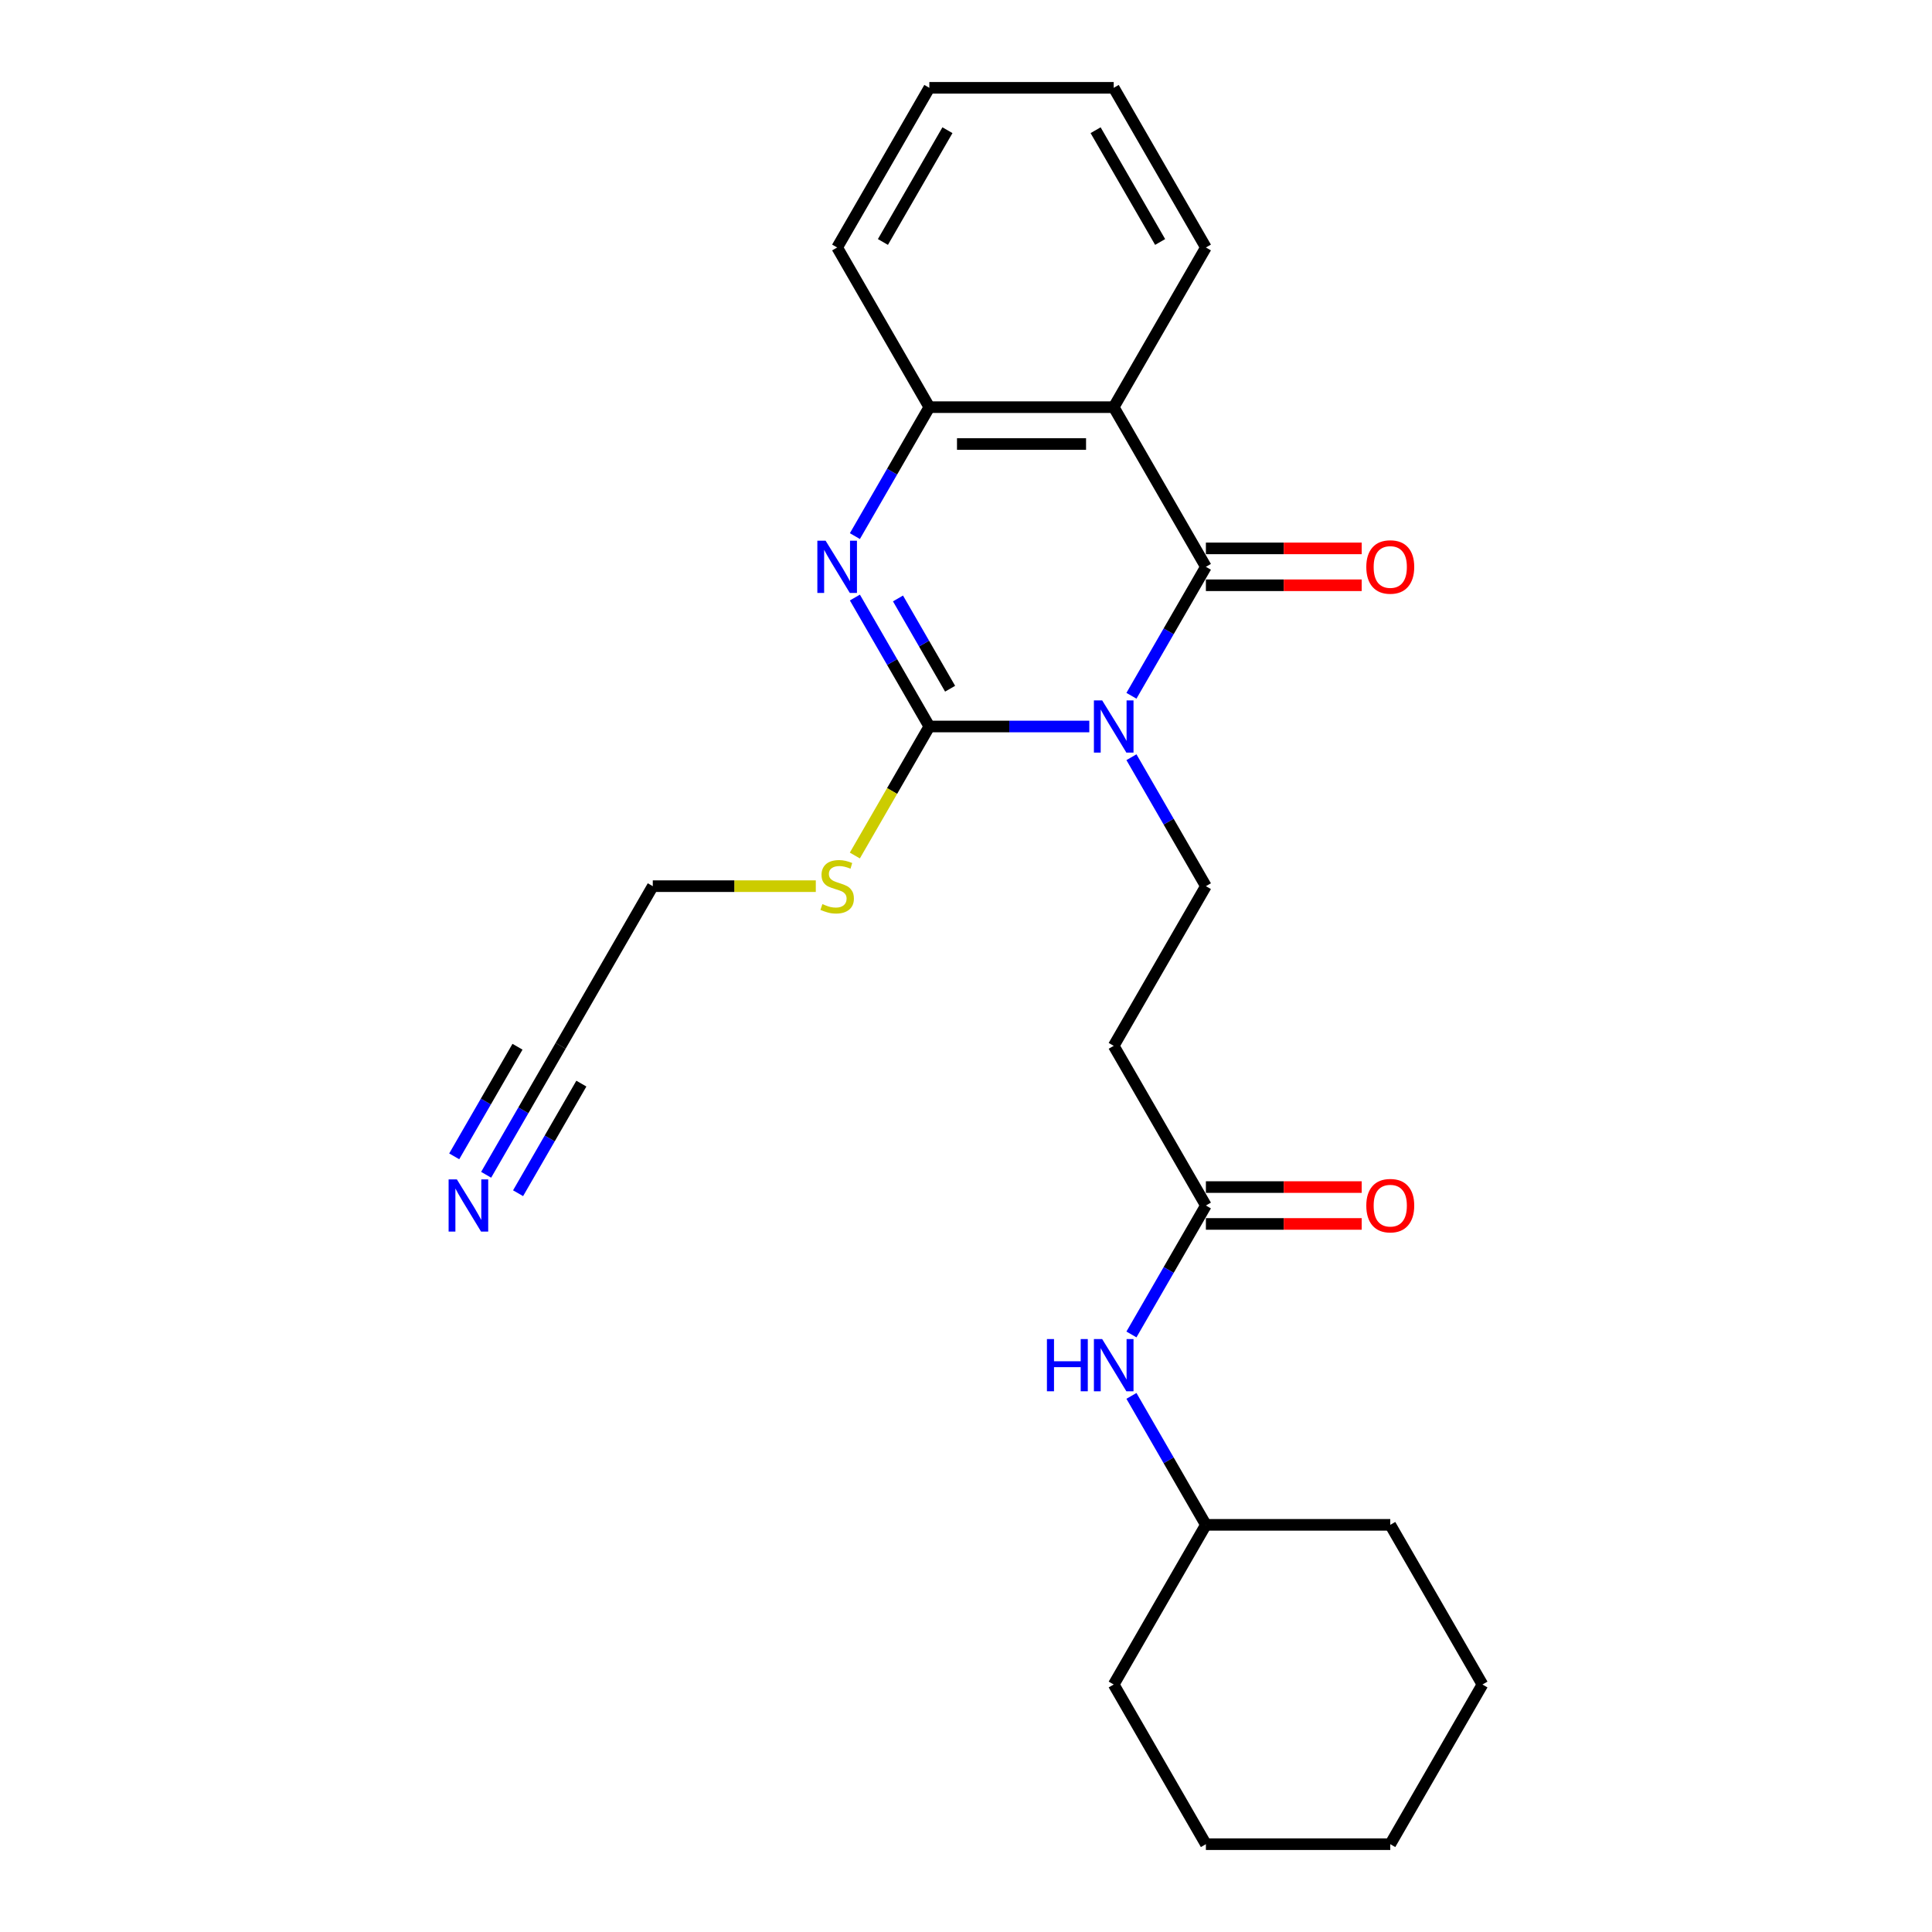 <?xml version='1.0' encoding='iso-8859-1'?>
<svg version='1.1' baseProfile='full'
              xmlns='http://www.w3.org/2000/svg'
                      xmlns:rdkit='http://www.rdkit.org/xml'
                      xmlns:xlink='http://www.w3.org/1999/xlink'
                  xml:space='preserve'
width='1000px' height='1000px' viewBox='0 0 1000 1000'>
<!-- END OF HEADER -->
<rect style='opacity:1.0;fill:#FFFFFF;stroke:none' width='1000' height='1000' x='0' y='0'> </rect>
<path class='bond-0' d='M 563.819,376.033 L 522.422,376.033' style='fill:none;fill-rule:evenodd;stroke:#0000FF;stroke-width:6px;stroke-linecap:butt;stroke-linejoin:miter;stroke-opacity:1' />
<path class='bond-0' d='M 522.422,376.033 L 481.024,376.033' style='fill:none;fill-rule:evenodd;stroke:#000000;stroke-width:6px;stroke-linecap:butt;stroke-linejoin:miter;stroke-opacity:1' />
<path class='bond-1' d='M 585.633,360.134 L 604.901,326.761' style='fill:none;fill-rule:evenodd;stroke:#0000FF;stroke-width:6px;stroke-linecap:butt;stroke-linejoin:miter;stroke-opacity:1' />
<path class='bond-1' d='M 604.901,326.761 L 624.169,293.388' style='fill:none;fill-rule:evenodd;stroke:#000000;stroke-width:6px;stroke-linecap:butt;stroke-linejoin:miter;stroke-opacity:1' />
<path class='bond-5' d='M 585.633,391.932 L 604.901,425.305' style='fill:none;fill-rule:evenodd;stroke:#0000FF;stroke-width:6px;stroke-linecap:butt;stroke-linejoin:miter;stroke-opacity:1' />
<path class='bond-5' d='M 604.901,425.305 L 624.169,458.678' style='fill:none;fill-rule:evenodd;stroke:#000000;stroke-width:6px;stroke-linecap:butt;stroke-linejoin:miter;stroke-opacity:1' />
<path class='bond-2' d='M 481.024,376.033 L 461.756,342.66' style='fill:none;fill-rule:evenodd;stroke:#000000;stroke-width:6px;stroke-linecap:butt;stroke-linejoin:miter;stroke-opacity:1' />
<path class='bond-2' d='M 461.756,342.66 L 442.489,309.287' style='fill:none;fill-rule:evenodd;stroke:#0000FF;stroke-width:6px;stroke-linecap:butt;stroke-linejoin:miter;stroke-opacity:1' />
<path class='bond-2' d='M 491.773,356.478 L 478.285,333.117' style='fill:none;fill-rule:evenodd;stroke:#000000;stroke-width:6px;stroke-linecap:butt;stroke-linejoin:miter;stroke-opacity:1' />
<path class='bond-2' d='M 478.285,333.117 L 464.798,309.756' style='fill:none;fill-rule:evenodd;stroke:#0000FF;stroke-width:6px;stroke-linecap:butt;stroke-linejoin:miter;stroke-opacity:1' />
<path class='bond-12' d='M 481.024,376.033 L 461.745,409.425' style='fill:none;fill-rule:evenodd;stroke:#000000;stroke-width:6px;stroke-linecap:butt;stroke-linejoin:miter;stroke-opacity:1' />
<path class='bond-12' d='M 461.745,409.425 L 442.466,442.817' style='fill:none;fill-rule:evenodd;stroke:#CCCC00;stroke-width:6px;stroke-linecap:butt;stroke-linejoin:miter;stroke-opacity:1' />
<path class='bond-3' d='M 624.169,293.388 L 576.454,210.744' style='fill:none;fill-rule:evenodd;stroke:#000000;stroke-width:6px;stroke-linecap:butt;stroke-linejoin:miter;stroke-opacity:1' />
<path class='bond-9' d='M 624.169,302.931 L 664.488,302.931' style='fill:none;fill-rule:evenodd;stroke:#000000;stroke-width:6px;stroke-linecap:butt;stroke-linejoin:miter;stroke-opacity:1' />
<path class='bond-9' d='M 664.488,302.931 L 704.807,302.931' style='fill:none;fill-rule:evenodd;stroke:#FF0000;stroke-width:6px;stroke-linecap:butt;stroke-linejoin:miter;stroke-opacity:1' />
<path class='bond-9' d='M 624.169,283.845 L 664.488,283.845' style='fill:none;fill-rule:evenodd;stroke:#000000;stroke-width:6px;stroke-linecap:butt;stroke-linejoin:miter;stroke-opacity:1' />
<path class='bond-9' d='M 664.488,283.845 L 704.807,283.845' style='fill:none;fill-rule:evenodd;stroke:#FF0000;stroke-width:6px;stroke-linecap:butt;stroke-linejoin:miter;stroke-opacity:1' />
<path class='bond-25' d='M 442.489,277.49 L 461.756,244.117' style='fill:none;fill-rule:evenodd;stroke:#0000FF;stroke-width:6px;stroke-linecap:butt;stroke-linejoin:miter;stroke-opacity:1' />
<path class='bond-25' d='M 461.756,244.117 L 481.024,210.744' style='fill:none;fill-rule:evenodd;stroke:#000000;stroke-width:6px;stroke-linecap:butt;stroke-linejoin:miter;stroke-opacity:1' />
<path class='bond-4' d='M 576.454,210.744 L 481.024,210.744' style='fill:none;fill-rule:evenodd;stroke:#000000;stroke-width:6px;stroke-linecap:butt;stroke-linejoin:miter;stroke-opacity:1' />
<path class='bond-4' d='M 562.14,229.83 L 495.339,229.83' style='fill:none;fill-rule:evenodd;stroke:#000000;stroke-width:6px;stroke-linecap:butt;stroke-linejoin:miter;stroke-opacity:1' />
<path class='bond-14' d='M 576.454,210.744 L 624.169,128.099' style='fill:none;fill-rule:evenodd;stroke:#000000;stroke-width:6px;stroke-linecap:butt;stroke-linejoin:miter;stroke-opacity:1' />
<path class='bond-17' d='M 481.024,210.744 L 433.309,128.099' style='fill:none;fill-rule:evenodd;stroke:#000000;stroke-width:6px;stroke-linecap:butt;stroke-linejoin:miter;stroke-opacity:1' />
<path class='bond-8' d='M 624.169,458.678 L 576.454,541.322' style='fill:none;fill-rule:evenodd;stroke:#000000;stroke-width:6px;stroke-linecap:butt;stroke-linejoin:miter;stroke-opacity:1' />
<path class='bond-6' d='M 251.629,608.068 L 270.897,574.695' style='fill:none;fill-rule:evenodd;stroke:#0000FF;stroke-width:6px;stroke-linecap:butt;stroke-linejoin:miter;stroke-opacity:1' />
<path class='bond-6' d='M 270.897,574.695 L 290.165,541.322' style='fill:none;fill-rule:evenodd;stroke:#000000;stroke-width:6px;stroke-linecap:butt;stroke-linejoin:miter;stroke-opacity:1' />
<path class='bond-6' d='M 268.158,617.611 L 284.536,589.244' style='fill:none;fill-rule:evenodd;stroke:#0000FF;stroke-width:6px;stroke-linecap:butt;stroke-linejoin:miter;stroke-opacity:1' />
<path class='bond-6' d='M 284.536,589.244 L 300.913,560.877' style='fill:none;fill-rule:evenodd;stroke:#000000;stroke-width:6px;stroke-linecap:butt;stroke-linejoin:miter;stroke-opacity:1' />
<path class='bond-6' d='M 235.1,598.525 L 251.478,570.158' style='fill:none;fill-rule:evenodd;stroke:#0000FF;stroke-width:6px;stroke-linecap:butt;stroke-linejoin:miter;stroke-opacity:1' />
<path class='bond-6' d='M 251.478,570.158 L 267.855,541.791' style='fill:none;fill-rule:evenodd;stroke:#000000;stroke-width:6px;stroke-linecap:butt;stroke-linejoin:miter;stroke-opacity:1' />
<path class='bond-7' d='M 624.169,623.967 L 576.454,541.322' style='fill:none;fill-rule:evenodd;stroke:#000000;stroke-width:6px;stroke-linecap:butt;stroke-linejoin:miter;stroke-opacity:1' />
<path class='bond-11' d='M 624.169,623.967 L 604.901,657.34' style='fill:none;fill-rule:evenodd;stroke:#000000;stroke-width:6px;stroke-linecap:butt;stroke-linejoin:miter;stroke-opacity:1' />
<path class='bond-11' d='M 604.901,657.34 L 585.633,690.713' style='fill:none;fill-rule:evenodd;stroke:#0000FF;stroke-width:6px;stroke-linecap:butt;stroke-linejoin:miter;stroke-opacity:1' />
<path class='bond-13' d='M 624.169,633.51 L 664.488,633.51' style='fill:none;fill-rule:evenodd;stroke:#000000;stroke-width:6px;stroke-linecap:butt;stroke-linejoin:miter;stroke-opacity:1' />
<path class='bond-13' d='M 664.488,633.51 L 704.807,633.51' style='fill:none;fill-rule:evenodd;stroke:#FF0000;stroke-width:6px;stroke-linecap:butt;stroke-linejoin:miter;stroke-opacity:1' />
<path class='bond-13' d='M 624.169,614.424 L 664.488,614.424' style='fill:none;fill-rule:evenodd;stroke:#000000;stroke-width:6px;stroke-linecap:butt;stroke-linejoin:miter;stroke-opacity:1' />
<path class='bond-13' d='M 664.488,614.424 L 704.807,614.424' style='fill:none;fill-rule:evenodd;stroke:#FF0000;stroke-width:6px;stroke-linecap:butt;stroke-linejoin:miter;stroke-opacity:1' />
<path class='bond-10' d='M 290.165,541.322 L 337.88,458.678' style='fill:none;fill-rule:evenodd;stroke:#000000;stroke-width:6px;stroke-linecap:butt;stroke-linejoin:miter;stroke-opacity:1' />
<path class='bond-15' d='M 585.633,722.51 L 604.901,755.883' style='fill:none;fill-rule:evenodd;stroke:#0000FF;stroke-width:6px;stroke-linecap:butt;stroke-linejoin:miter;stroke-opacity:1' />
<path class='bond-15' d='M 604.901,755.883 L 624.169,789.256' style='fill:none;fill-rule:evenodd;stroke:#000000;stroke-width:6px;stroke-linecap:butt;stroke-linejoin:miter;stroke-opacity:1' />
<path class='bond-16' d='M 422.259,458.678 L 380.069,458.678' style='fill:none;fill-rule:evenodd;stroke:#CCCC00;stroke-width:6px;stroke-linecap:butt;stroke-linejoin:miter;stroke-opacity:1' />
<path class='bond-16' d='M 380.069,458.678 L 337.88,458.678' style='fill:none;fill-rule:evenodd;stroke:#000000;stroke-width:6px;stroke-linecap:butt;stroke-linejoin:miter;stroke-opacity:1' />
<path class='bond-20' d='M 624.169,128.099 L 576.454,45.455' style='fill:none;fill-rule:evenodd;stroke:#000000;stroke-width:6px;stroke-linecap:butt;stroke-linejoin:miter;stroke-opacity:1' />
<path class='bond-20' d='M 600.483,125.245 L 567.082,67.394' style='fill:none;fill-rule:evenodd;stroke:#000000;stroke-width:6px;stroke-linecap:butt;stroke-linejoin:miter;stroke-opacity:1' />
<path class='bond-18' d='M 624.169,789.256 L 576.454,871.901' style='fill:none;fill-rule:evenodd;stroke:#000000;stroke-width:6px;stroke-linecap:butt;stroke-linejoin:miter;stroke-opacity:1' />
<path class='bond-19' d='M 624.169,789.256 L 719.599,789.256' style='fill:none;fill-rule:evenodd;stroke:#000000;stroke-width:6px;stroke-linecap:butt;stroke-linejoin:miter;stroke-opacity:1' />
<path class='bond-26' d='M 433.309,128.099 L 481.024,45.455' style='fill:none;fill-rule:evenodd;stroke:#000000;stroke-width:6px;stroke-linecap:butt;stroke-linejoin:miter;stroke-opacity:1' />
<path class='bond-26' d='M 456.996,125.245 L 490.396,67.394' style='fill:none;fill-rule:evenodd;stroke:#000000;stroke-width:6px;stroke-linecap:butt;stroke-linejoin:miter;stroke-opacity:1' />
<path class='bond-23' d='M 576.454,871.901 L 624.169,954.545' style='fill:none;fill-rule:evenodd;stroke:#000000;stroke-width:6px;stroke-linecap:butt;stroke-linejoin:miter;stroke-opacity:1' />
<path class='bond-22' d='M 719.599,789.256 L 767.314,871.901' style='fill:none;fill-rule:evenodd;stroke:#000000;stroke-width:6px;stroke-linecap:butt;stroke-linejoin:miter;stroke-opacity:1' />
<path class='bond-21' d='M 576.454,45.455 L 481.024,45.455' style='fill:none;fill-rule:evenodd;stroke:#000000;stroke-width:6px;stroke-linecap:butt;stroke-linejoin:miter;stroke-opacity:1' />
<path class='bond-24' d='M 767.314,871.901 L 719.599,954.545' style='fill:none;fill-rule:evenodd;stroke:#000000;stroke-width:6px;stroke-linecap:butt;stroke-linejoin:miter;stroke-opacity:1' />
<path class='bond-27' d='M 624.169,954.545 L 719.599,954.545' style='fill:none;fill-rule:evenodd;stroke:#000000;stroke-width:6px;stroke-linecap:butt;stroke-linejoin:miter;stroke-opacity:1' />
<path  class='atom-0' d='M 570.48 362.52
L 579.336 376.835
Q 580.214 378.247, 581.626 380.805
Q 583.039 383.362, 583.115 383.515
L 583.115 362.52
L 586.703 362.52
L 586.703 389.546
L 583.001 389.546
L 573.496 373.895
Q 572.389 372.063, 571.206 369.964
Q 570.06 367.864, 569.717 367.215
L 569.717 389.546
L 566.205 389.546
L 566.205 362.52
L 570.48 362.52
' fill='#0000FF'/>
<path  class='atom-3' d='M 427.336 279.876
L 436.191 294.19
Q 437.069 295.602, 438.482 298.16
Q 439.894 300.717, 439.97 300.87
L 439.97 279.876
L 443.559 279.876
L 443.559 306.901
L 439.856 306.901
L 430.351 291.251
Q 429.244 289.419, 428.061 287.319
Q 426.916 285.22, 426.572 284.571
L 426.572 306.901
L 423.06 306.901
L 423.06 279.876
L 427.336 279.876
' fill='#0000FF'/>
<path  class='atom-7' d='M 236.476 610.454
L 245.332 624.769
Q 246.21 626.181, 247.622 628.738
Q 249.035 631.296, 249.111 631.449
L 249.111 610.454
L 252.699 610.454
L 252.699 637.48
L 248.996 637.48
L 239.492 621.829
Q 238.385 619.997, 237.201 617.898
Q 236.056 615.798, 235.713 615.149
L 235.713 637.48
L 232.201 637.48
L 232.201 610.454
L 236.476 610.454
' fill='#0000FF'/>
<path  class='atom-10' d='M 707.193 293.465
Q 707.193 286.976, 710.399 283.349
Q 713.606 279.723, 719.599 279.723
Q 725.592 279.723, 728.798 283.349
Q 732.005 286.976, 732.005 293.465
Q 732.005 300.03, 728.76 303.771
Q 725.516 307.474, 719.599 307.474
Q 713.644 307.474, 710.399 303.771
Q 707.193 300.069, 707.193 293.465
M 719.599 304.42
Q 723.721 304.42, 725.935 301.672
Q 728.188 298.885, 728.188 293.465
Q 728.188 288.159, 725.935 285.487
Q 723.721 282.777, 719.599 282.777
Q 715.476 282.777, 713.224 285.449
Q 711.01 288.121, 711.01 293.465
Q 711.01 298.923, 713.224 301.672
Q 715.476 304.42, 719.599 304.42
' fill='#FF0000'/>
<path  class='atom-12' d='M 541.889 693.099
L 545.554 693.099
L 545.554 704.588
L 559.372 704.588
L 559.372 693.099
L 563.037 693.099
L 563.037 720.124
L 559.372 720.124
L 559.372 707.642
L 545.554 707.642
L 545.554 720.124
L 541.889 720.124
L 541.889 693.099
' fill='#0000FF'/>
<path  class='atom-12' d='M 570.48 693.099
L 579.336 707.413
Q 580.214 708.826, 581.626 711.383
Q 583.039 713.941, 583.115 714.093
L 583.115 693.099
L 586.703 693.099
L 586.703 720.124
L 583.001 720.124
L 573.496 704.474
Q 572.389 702.642, 571.206 700.542
Q 570.06 698.443, 569.717 697.794
L 569.717 720.124
L 566.205 720.124
L 566.205 693.099
L 570.48 693.099
' fill='#0000FF'/>
<path  class='atom-13' d='M 425.675 467.953
Q 425.98 468.068, 427.24 468.602
Q 428.5 469.137, 429.874 469.48
Q 431.286 469.786, 432.661 469.786
Q 435.218 469.786, 436.707 468.564
Q 438.195 467.305, 438.195 465.129
Q 438.195 463.64, 437.432 462.724
Q 436.707 461.808, 435.562 461.312
Q 434.416 460.815, 432.508 460.243
Q 430.103 459.517, 428.652 458.83
Q 427.24 458.143, 426.209 456.693
Q 425.217 455.242, 425.217 452.799
Q 425.217 449.402, 427.507 447.302
Q 429.836 445.203, 434.416 445.203
Q 437.547 445.203, 441.097 446.692
L 440.219 449.631
Q 436.974 448.295, 434.531 448.295
Q 431.897 448.295, 430.447 449.402
Q 428.996 450.471, 429.034 452.341
Q 429.034 453.792, 429.759 454.67
Q 430.523 455.548, 431.592 456.044
Q 432.699 456.54, 434.531 457.113
Q 436.974 457.876, 438.425 458.64
Q 439.875 459.403, 440.906 460.968
Q 441.974 462.495, 441.974 465.129
Q 441.974 468.87, 439.455 470.893
Q 436.974 472.878, 432.813 472.878
Q 430.408 472.878, 428.576 472.343
Q 426.782 471.847, 424.644 470.969
L 425.675 467.953
' fill='#CCCC00'/>
<path  class='atom-14' d='M 707.193 624.043
Q 707.193 617.554, 710.399 613.928
Q 713.606 610.301, 719.599 610.301
Q 725.592 610.301, 728.798 613.928
Q 732.005 617.554, 732.005 624.043
Q 732.005 630.609, 728.76 634.35
Q 725.516 638.052, 719.599 638.052
Q 713.644 638.052, 710.399 634.35
Q 707.193 630.647, 707.193 624.043
M 719.599 634.999
Q 723.721 634.999, 725.935 632.25
Q 728.188 629.464, 728.188 624.043
Q 728.188 618.737, 725.935 616.065
Q 723.721 613.355, 719.599 613.355
Q 715.476 613.355, 713.224 616.027
Q 711.01 618.699, 711.01 624.043
Q 711.01 629.502, 713.224 632.25
Q 715.476 634.999, 719.599 634.999
' fill='#FF0000'/>
</svg>
